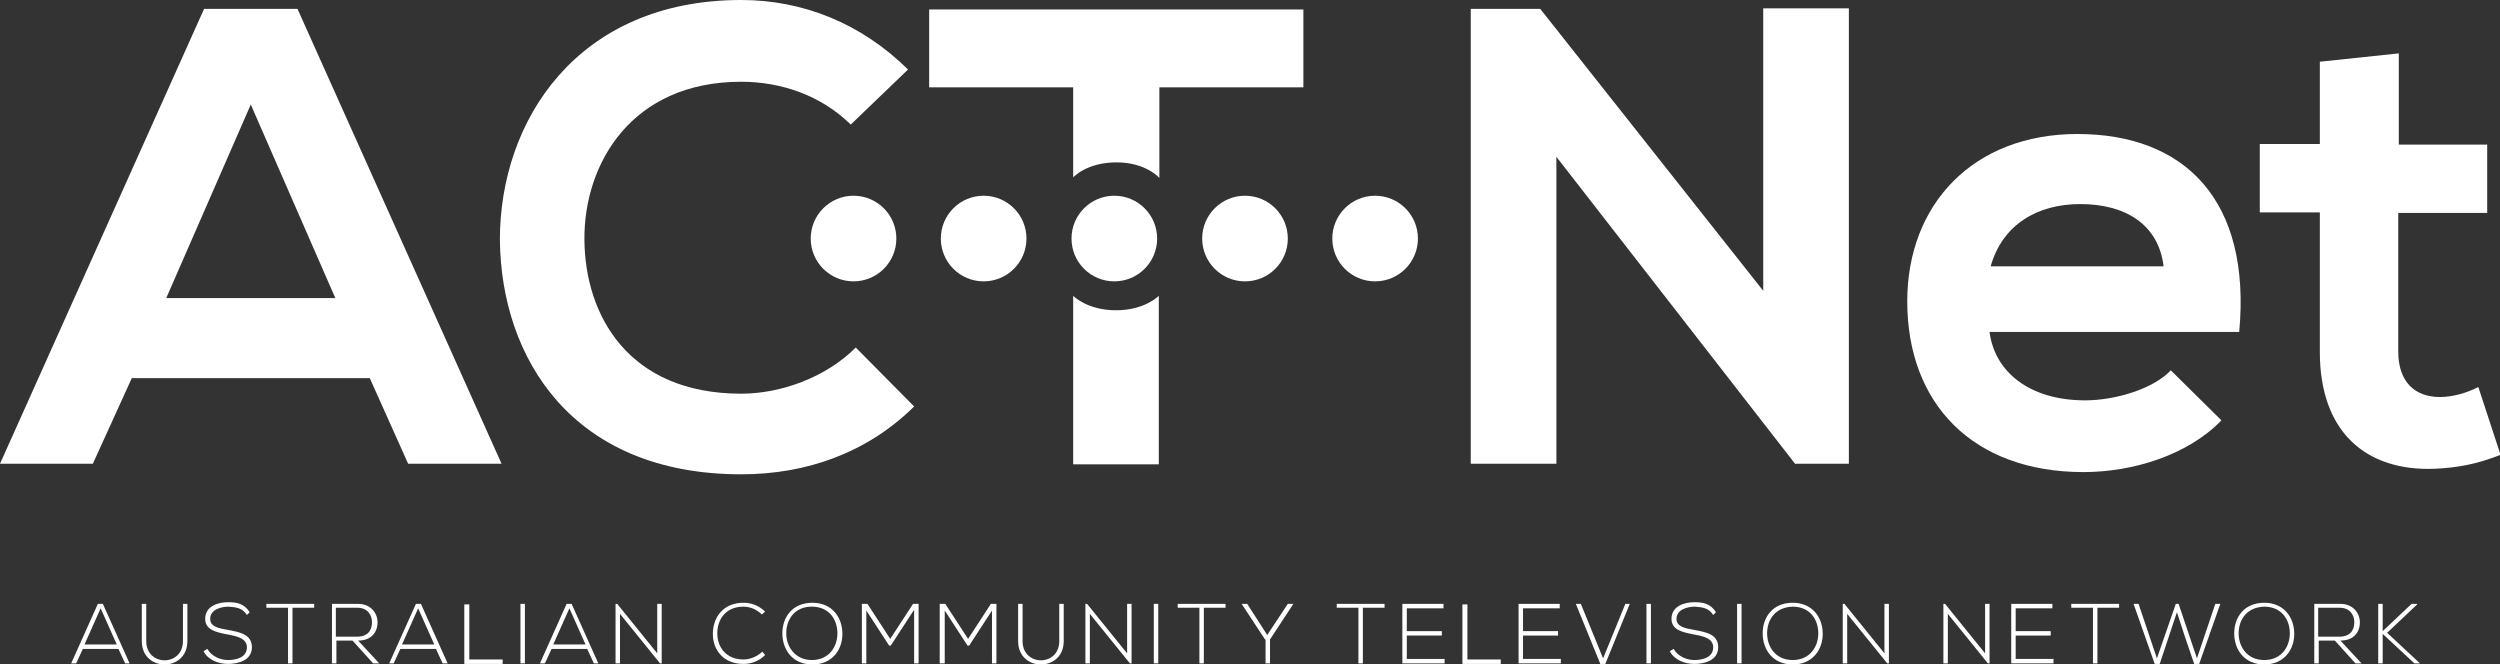 <?xml version="1.0" encoding="utf-8"?>
<!-- Generator: Adobe Illustrator 26.0.1, SVG Export Plug-In . SVG Version: 6.00 Build 0)  -->
<svg version="1.1" id="Layer_1" xmlns="http://www.w3.org/2000/svg" xmlns:xlink="http://www.w3.org/1999/xlink" x="0px" y="0px"
	 viewBox="0 0 449.6 119.5" style="enable-background:new 0 0 449.6 119.5;" xml:space="preserve">
<rect x="0" y="0" width="449.6" height="119.5" fill="#333333" stroke="none"/>
<style type="text/css">
	.st0{fill:#FFFFFF;}
</style>
<g>
	<g>
		<path class="st0" d="M66.5,68H23.7l-7,15.4H0L36.7,1.6h16.8l36.7,81.8H73.4L66.5,68z M45.1,18.8L29.9,53.6h30.4L45.1,18.8z"/>
		<path class="st0" d="M164.4,73.1c-8.4,8.3-19.3,12.2-31.1,12.2c-30.4,0-43.2-20.9-43.4-42.2C89.9,21.7,103.8,0,133.3,0
			c11.1,0,21.6,4.2,30,12.5l-10.3,9.9c-5.4-5.3-12.6-7.7-19.7-7.7c-19.7,0-28.3,14.7-28.2,28.4c0.1,13.6,7.9,27.7,28.2,27.7
			c7.1,0,15.2-2.9,20.6-8.3L164.4,73.1z"/>
		<path class="st0" d="M193,31.9V15.7h-25.9v-14c23.6,0,43.6,0,67.3,0v14h-25.9V32c0,0-2.4-2.8-7.7-2.8
			C195.4,29.2,193,31.9,193,31.9z"/>
		<path class="st0" d="M317.1,1.5h15.4v81.9h-9.6v0.1l-43-55.3v55.2h-15.4V1.6H277l40.1,50.7V1.5z"/>
		<path class="st0" d="M357.8,59.7c0.9,7.1,7.1,12.3,17.2,12.3c5.3,0,12.2-2,15.4-5.4l9.1,9c-6.1,6.3-16,9.3-24.8,9.3
			c-19.9,0-31.7-12.3-31.7-30.7c0-17.5,11.9-30.1,30.6-30.1c19.3,0,31.3,11.9,29.1,35.6H357.8z M389.1,47.9
			c-0.9-7.5-6.8-11.2-15-11.2c-7.7,0-14,3.7-16.1,11.2H389.1z"/>
		<path class="st0" d="M431.4,9.6v16.4h15.9v12.3h-16v24.9c0,5.5,3,8.2,7.5,8.2c2.2,0,4.8-0.7,6.9-1.8l4,12.2
			c-4.1,1.6-7.5,2.3-11.8,2.5c-12.5,0.5-20.7-6.7-20.7-21V38.2h-10.8V25.9h10.8V11.1L431.4,9.6z"/>
		<circle class="st0" cx="153.5" cy="42.9" r="7.7"/>
		<circle class="st0" cx="176.9" cy="42.9" r="7.7"/>
		<circle class="st0" cx="200.4" cy="42.9" r="7.7"/>
		<circle class="st0" cx="223.9" cy="42.9" r="7.7"/>
		<circle class="st0" cx="247.3" cy="42.9" r="7.7"/>
		<path class="st0" d="M208.5,83.5H193V53.2c0,0,2.5,2.6,7.7,2.6s7.7-2.6,7.7-2.6V83.5z"/>
	</g>
	<g>
		<path class="st0" d="M22.5,119.3l-1.2-2.6h-6.4l-1.2,2.6h-0.9l4.8-10.7h0.9l4.8,10.7H22.5z M21,115.9l-2.9-6.5l-2.9,6.5H21z"/>
		<path class="st0" d="M33.7,108.6v6.7c0,5.6-8.2,5.6-8.2,0v-6.7h0.8v6.7c0,4.6,6.6,4.6,6.6,0v-6.7H33.7z"/>
		<path class="st0" d="M44.4,110.6c-0.8-1.3-2-1.4-3.3-1.5c-1.3,0-3.3,0.5-3.3,2.2c0,1.4,1.5,1.7,3.3,2c2.1,0.4,4.2,0.8,4.2,3.1
			c0,2.4-2.5,3-4.3,3c-1.7,0-3.6-0.7-4.4-2.3l0.7-0.4c0.7,1.3,2.3,2,3.7,2s3.4-0.4,3.4-2.3c0-1.6-1.8-2-3.5-2.3c-2-0.4-4-0.8-4-2.8
			c0-2.3,2.3-3,4.1-3c1.5,0,2.9,0.2,3.9,1.8L44.4,110.6z"/>
		<path class="st0" d="M51.8,109.3h-3.9v-0.7h8.6v0.7h-3.9v10h-0.8V109.3z"/>
		<path class="st0" d="M68.2,119.3h-1.1l-3.7-4.1h-2.9v4.1h-0.8v-10.7c1.6,0,3.1,0,4.7,0c2.3,0,3.5,1.7,3.5,3.3
			c0,1.8-1.1,3.3-3.5,3.3L68.2,119.3z M60.4,114.5h3.8c1.9,0,2.7-1.1,2.7-2.6c0-1.3-0.8-2.6-2.6-2.6h-3.9V114.5z"/>
		<path class="st0" d="M79.6,119.3l-1.2-2.6H72l-1.2,2.6H70l4.8-10.7h0.9l4.8,10.7H79.6z M78.1,115.9l-2.9-6.5l-2.9,6.5H78.1z"/>
		<path class="st0" d="M84.4,108.6v10h6v0.8h-6.9v-10.7H84.4z"/>
		<path class="st0" d="M93.6,119.3v-10.7h0.8v10.7H93.6z"/>
		<path class="st0" d="M106.8,119.3l-1.2-2.6h-6.4l-1.2,2.6h-0.9l4.8-10.7h0.9l4.8,10.7H106.8z M105.3,115.9l-2.9-6.5l-2.9,6.5
			H105.3z"/>
		<path class="st0" d="M111,108.6l7.2,8.9v-8.9h0.8v10.7h-0.3l-7.2-8.9v8.9h-0.8v-10.7H111z"/>
		<path class="st0" d="M137.6,117.8c-1.1,1.1-2.5,1.6-3.9,1.6c-3.6,0-5.5-2.5-5.5-5.4c0-2.9,1.8-5.6,5.5-5.6c1.4,0,2.8,0.5,3.9,1.6
			l-0.6,0.5c-0.9-0.9-2.1-1.4-3.3-1.4c-3.1,0-4.7,2.2-4.7,4.8c0,2.5,1.6,4.7,4.7,4.7c1.2,0,2.4-0.5,3.4-1.4L137.6,117.8z"/>
		<path class="st0" d="M151.5,114c0,2.8-1.8,5.5-5.4,5.5s-5.4-2.7-5.4-5.6c0-2.9,1.8-5.5,5.4-5.5C149.7,108.4,151.5,111.1,151.5,114
			z M141.4,113.9c0,2.4,1.6,4.8,4.6,4.8c3.1,0,4.6-2.4,4.6-4.8c0-2.5-1.5-4.8-4.6-4.8S141.4,111.4,141.4,113.9z"/>
		<path class="st0" d="M164.3,109.8l-4.1,6.3h-0.3l-4.1-6.3v9.5H155v-10.7c0.4,0,0.6,0,1,0l4.1,6.3l4.1-6.3h1v10.7h-0.8V109.8z"/>
		<path class="st0" d="M178.4,109.8l-4.1,6.3H174l-4.1-6.3v9.5H169v-10.7c0.4,0,0.6,0,1,0l4.1,6.3l4.1-6.3h1v10.7h-0.8V109.8z"/>
		<path class="st0" d="M191.3,108.6v6.7c0,5.6-8.2,5.6-8.2,0v-6.7h0.8v6.7c0,4.6,6.6,4.6,6.6,0v-6.7H191.3z"/>
		<path class="st0" d="M195.5,108.6l7.2,8.9v-8.9h0.8v10.7h-0.3l-7.2-8.9v8.9h-0.8v-10.7H195.5z"/>
		<path class="st0" d="M207.5,119.3v-10.7h0.8v10.7H207.5z"/>
		<path class="st0" d="M215.7,109.3h-3.9v-0.7h8.6v0.7h-3.9v10h-0.8V109.3z"/>
		<path class="st0" d="M227.5,115l-4.2-6.4v0h1l3.6,5.6l3.7-5.6h1v0l-4.2,6.4v4.3h-0.8V115z"/>
		<path class="st0" d="M244.3,109.3h-3.9v-0.7h8.6v0.7h-3.9v10h-0.8V109.3z"/>
		<path class="st0" d="M253,113.5h6.3v0.8H253v4.2h6.8v0.8h-7.6v-10.7h7.4v0.8H253V113.5z"/>
		<path class="st0" d="M263.9,108.6v10h6v0.8h-6.9v-10.7H263.9z"/>
		<path class="st0" d="M273.9,113.5h6.3v0.8h-6.3v4.2h6.8v0.8h-7.6v-10.7h7.4v0.8h-6.6V113.5z"/>
		<path class="st0" d="M293.1,108.6l-4.4,10.8h-0.9l-4.4-10.8h0.9l4,9.8l4-9.8H293.1z"/>
		<path class="st0" d="M296.1,119.3v-10.7h0.8v10.7H296.1z"/>
		<path class="st0" d="M308.1,110.6c-0.8-1.3-2-1.4-3.3-1.5c-1.3,0-3.3,0.5-3.3,2.2c0,1.4,1.5,1.7,3.3,2c2.1,0.4,4.2,0.8,4.2,3.1
			c0,2.4-2.5,3-4.3,3c-1.7,0-3.6-0.7-4.4-2.3l0.7-0.4c0.7,1.3,2.3,2,3.7,2s3.4-0.4,3.4-2.3c0-1.6-1.8-2-3.5-2.3c-2-0.4-4-0.8-4-2.8
			c0-2.3,2.3-3,4.1-3c1.5,0,2.9,0.2,3.9,1.8L308.1,110.6z"/>
		<path class="st0" d="M312.4,119.3v-10.7h0.8v10.7H312.4z"/>
		<path class="st0" d="M327.8,114c0,2.8-1.8,5.5-5.4,5.5s-5.4-2.7-5.4-5.6c0-2.9,1.8-5.5,5.4-5.5C326,108.4,327.8,111.1,327.8,114z
			 M317.8,113.9c0,2.4,1.5,4.8,4.6,4.8c3.1,0,4.6-2.4,4.6-4.8c0-2.5-1.5-4.8-4.6-4.8C319.3,109.2,317.8,111.4,317.8,113.9z"/>
		<path class="st0" d="M331.7,108.6l7.2,8.9v-8.9h0.8v10.7h-0.3l-7.2-8.9v8.9h-0.8v-10.7H331.7z"/>
		<path class="st0" d="M349.8,108.6l7.2,8.9v-8.9h0.8v10.7h-0.3l-7.2-8.9v8.9h-0.8v-10.7H349.8z"/>
		<path class="st0" d="M362.5,113.5h6.3v0.8h-6.3v4.2h6.8v0.8h-7.6v-10.7h7.4v0.8h-6.6V113.5z"/>
		<path class="st0" d="M376.4,109.3h-3.9v-0.7h8.6v0.7h-3.9v10h-0.8V109.3z"/>
		<path class="st0" d="M391.3,108.6h0.5l3.3,9.8l3.3-9.8h0.9l-3.8,10.8h-0.9l-1.7-5l-1.4-4.3l-1.4,4.2l-1.7,5.1h-0.9l-3.8-10.8h0.9
			l3.3,9.8L391.3,108.6z"/>
		<path class="st0" d="M412.6,114c0,2.8-1.8,5.5-5.4,5.5s-5.4-2.7-5.4-5.6c0-2.9,1.8-5.5,5.4-5.5C410.8,108.4,412.6,111.1,412.6,114
			z M402.6,113.9c0,2.4,1.5,4.8,4.6,4.8c3.1,0,4.6-2.4,4.6-4.8c0-2.5-1.5-4.8-4.6-4.8C404.1,109.2,402.6,111.4,402.6,113.9z"/>
		<path class="st0" d="M424.7,119.3h-1.1l-3.7-4.1h-2.9v4.1h-0.8v-10.7c1.6,0,3.1,0,4.7,0c2.3,0,3.5,1.7,3.5,3.3
			c0,1.8-1.1,3.3-3.5,3.3L424.7,119.3z M416.9,114.5h3.8c1.9,0,2.7-1.1,2.7-2.6c0-1.3-0.8-2.6-2.6-2.6h-3.9V114.5z"/>
		<path class="st0" d="M435.2,119.3h-1l-5.7-5.3v5.3h-0.8v-10.7h0.8v4.9l5.2-4.9h1v0.1l-5.4,5.1L435.2,119.3L435.2,119.3z"/>
	</g>
</g>
</svg>
